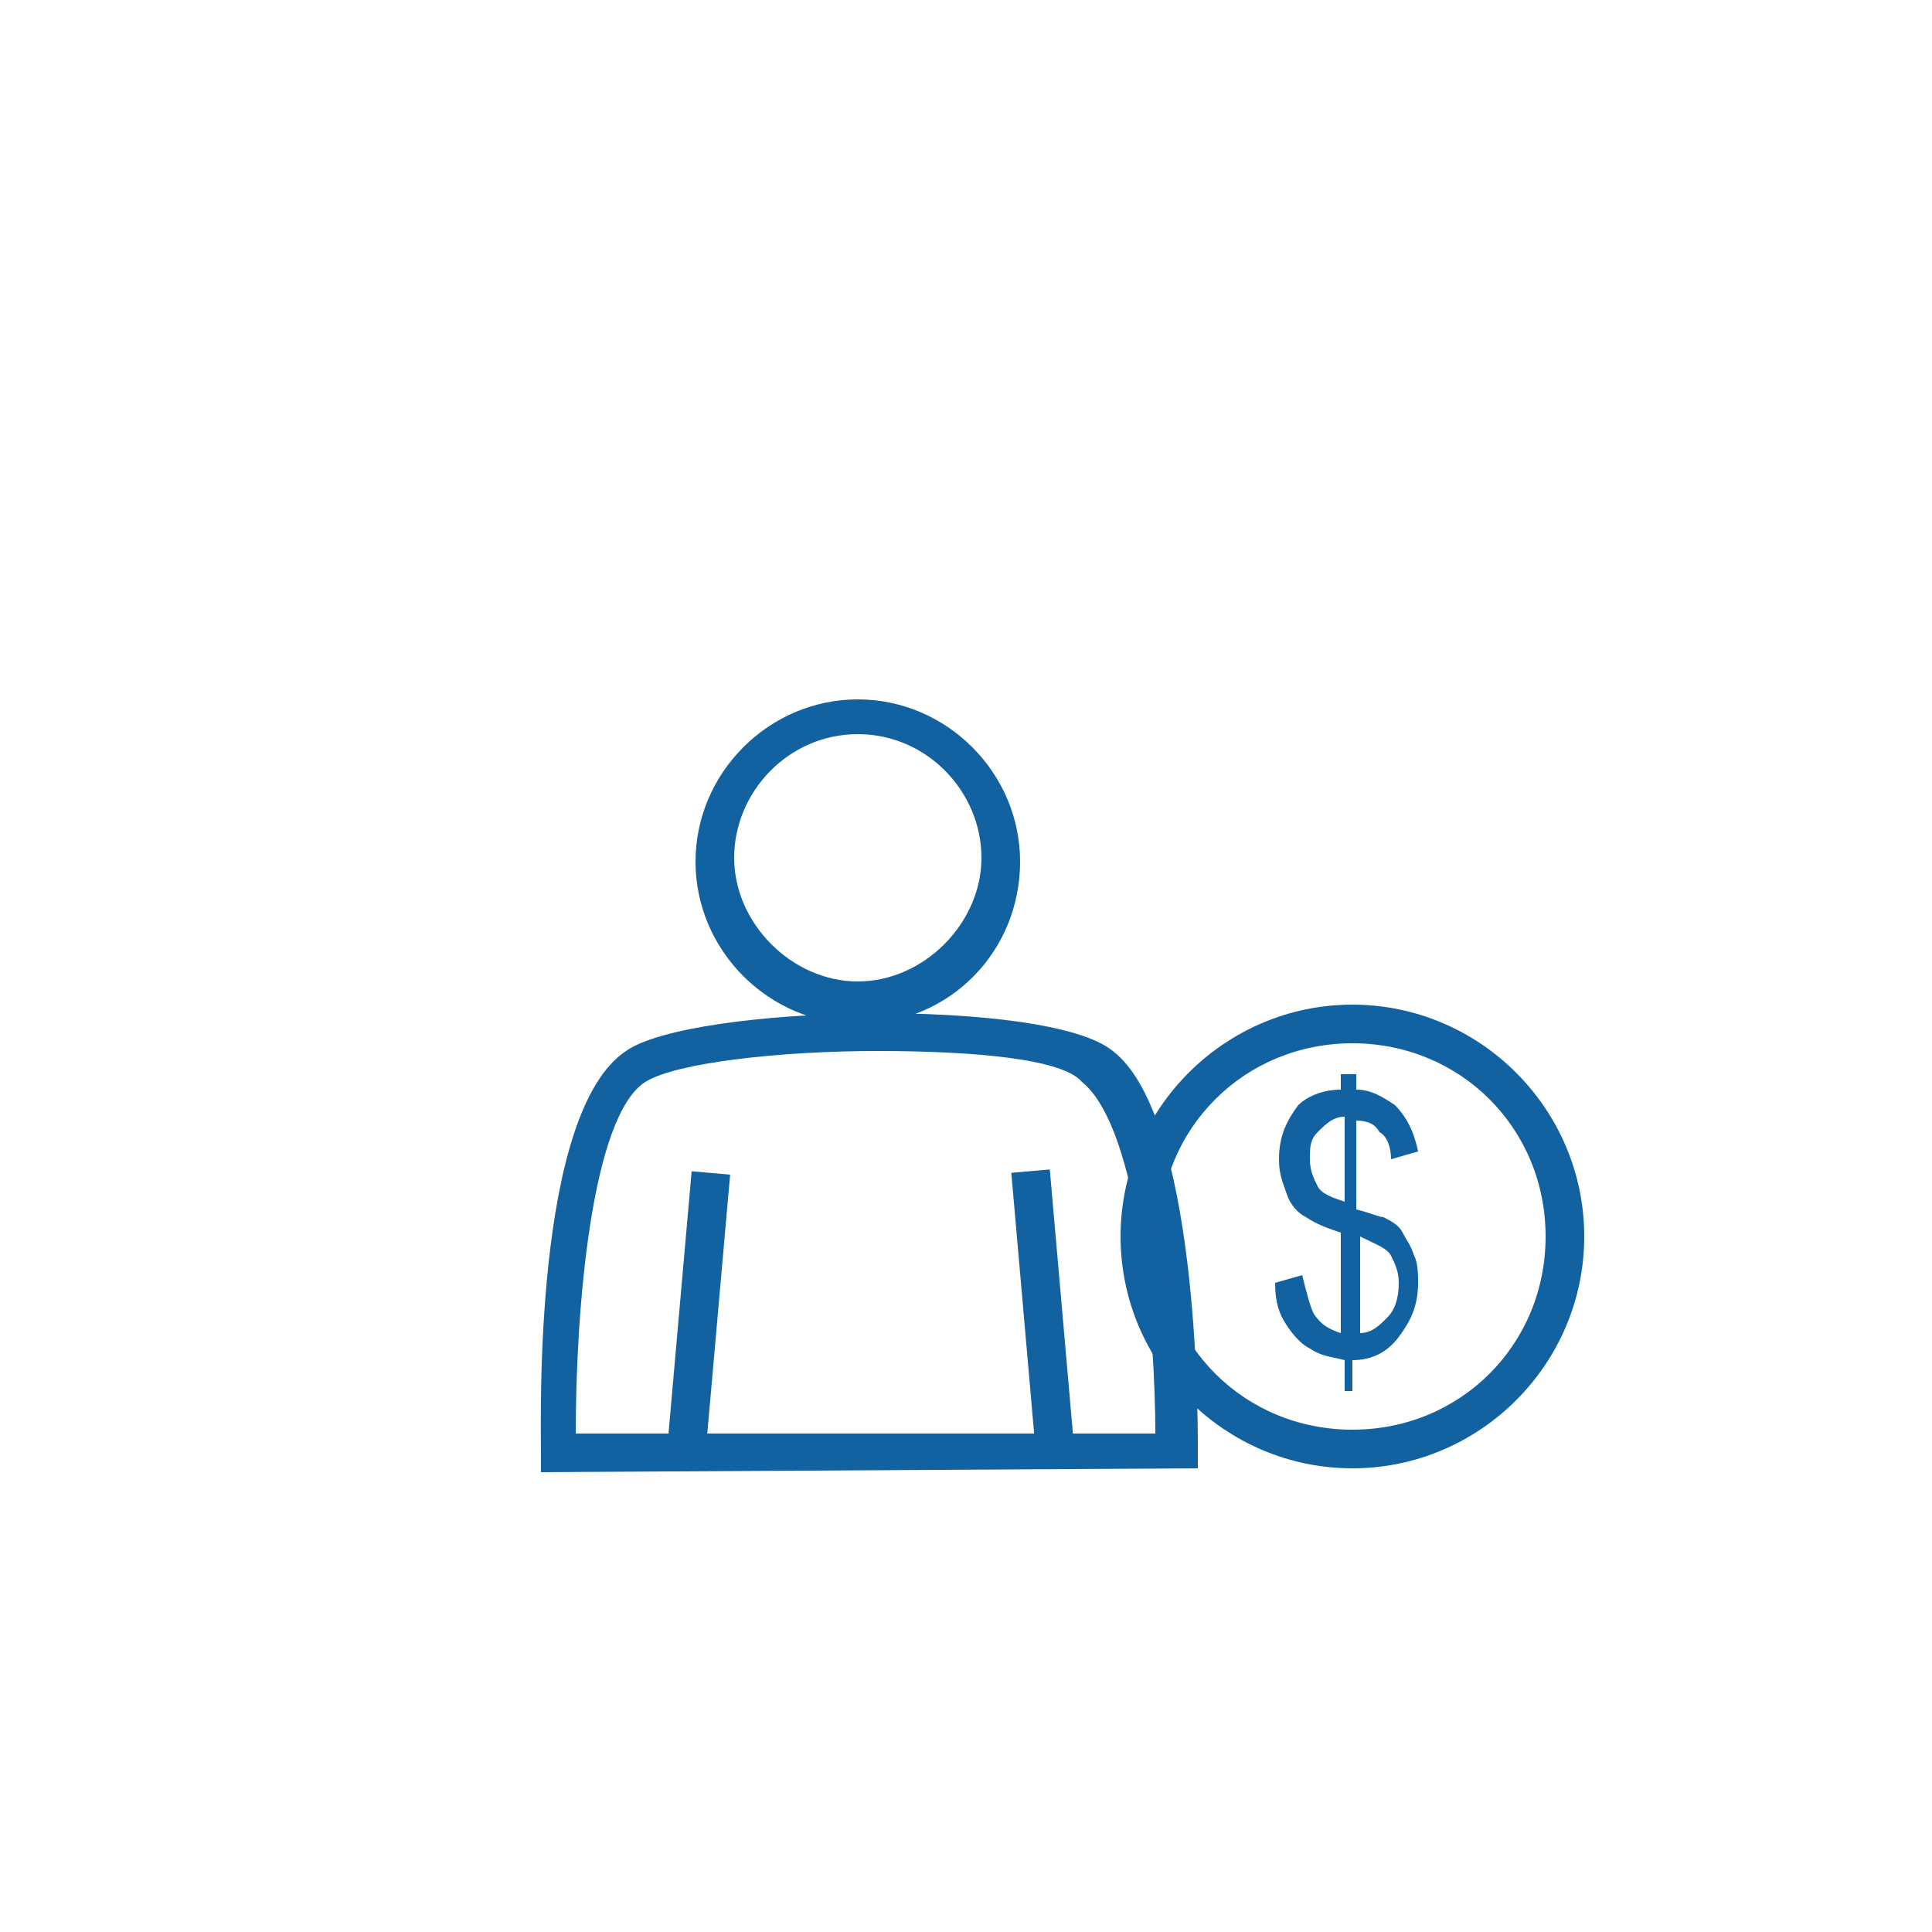 <?xml version="1.0" encoding="utf-8"?>
<!-- Generator: Adobe Illustrator 25.0.1, SVG Export Plug-In . SVG Version: 6.00 Build 0)  -->
<svg version="1.1" id="Layer_1" xmlns="http://www.w3.org/2000/svg" xmlns:xlink="http://www.w3.org/1999/xlink" x="0px" y="0px"
	 viewBox="0 0 50 50" style="enable-background:new 0 0 50 50;" xml:space="preserve">
<style type="text/css">
	.st0{fill:#1261A0;}
</style>
<g>
	<path class="st0" d="M22.2,26.5c-2.3,0-4.2-1.9-4.2-4.2s1.9-4.2,4.2-4.2s4.2,1.9,4.2,4.2S24.6,26.5,22.2,26.5z M22.2,19
		c-1.8,0-3.2,1.5-3.2,3.2s1.5,3.2,3.2,3.2s3.2-1.5,3.2-3.2S24,19,22.2,19z"/>
</g>
<g>
	<path class="st0" d="M14,38.1l0-0.5c0-0.9-0.2-8.8,2.2-10.4c1.7-1.2,10.9-1.4,12.6,0l0,0C31,28.9,31,36.6,31,37.5l0,0.5L14,38.1z
		 M22.7,27.2c-2.5,0-5.2,0.3-6,0.8c-1.4,0.9-1.8,5.9-1.8,9.1l15,0c0-2.5-0.4-7.9-1.9-9.1l0,0C27.5,27.4,25.2,27.2,22.7,27.2z"/>
</g>
<g>
	
		<rect x="14.5" y="33.4" transform="matrix(8.789381e-02 -0.996 0.996 8.789381e-02 -17.274 48.99)" class="st0" width="7.2" height="1"/>
</g>
<g>
	
		<rect x="26.5" y="30.3" transform="matrix(0.996 -8.718655e-02 8.718655e-02 0.996 -2.863 2.484)" class="st0" width="1" height="7.4"/>
</g>
<g>
	<path class="st0" d="M35,38c-3.3,0-6-2.7-6-6s2.7-6,6-6s6,2.7,6,6S38.3,38,35,38z M35,27c-2.8,0-5,2.2-5,5s2.2,5,5,5s5-2.2,5-5
		S37.8,27,35,27z"/>
</g>
<g>
	<g>
		<path class="st0" d="M34.8,36v-0.8c-0.4-0.1-0.6-0.1-0.9-0.3c-0.2-0.1-0.4-0.3-0.6-0.6c-0.2-0.3-0.3-0.6-0.3-1.1l0.7-0.2
			c0.1,0.4,0.2,0.8,0.3,1c0.2,0.3,0.4,0.4,0.7,0.5v-2.6c-0.3-0.1-0.6-0.2-0.9-0.4c-0.2-0.1-0.4-0.3-0.5-0.6
			c-0.1-0.3-0.2-0.5-0.2-0.9c0-0.6,0.2-1,0.5-1.4c0.2-0.2,0.6-0.4,1.1-0.4v-0.4h0.4v0.4c0.4,0,0.7,0.2,1,0.4
			c0.3,0.3,0.5,0.7,0.6,1.2L36,30c0-0.3-0.1-0.6-0.3-0.7c-0.1-0.2-0.3-0.3-0.6-0.3v2.3c0.4,0.1,0.6,0.2,0.7,0.2
			c0.2,0.1,0.4,0.2,0.5,0.4c0.1,0.2,0.2,0.3,0.3,0.6c0.1,0.2,0.1,0.5,0.1,0.7c0,0.6-0.2,1-0.5,1.4c-0.3,0.4-0.7,0.6-1.2,0.6V36H34.8
			z M34.8,28.9c-0.3,0-0.5,0.2-0.7,0.4c-0.2,0.2-0.2,0.4-0.2,0.7c0,0.3,0.1,0.5,0.2,0.7c0.1,0.2,0.4,0.3,0.7,0.4V28.9z M35.2,34.5
			c0.3,0,0.5-0.2,0.7-0.4c0.2-0.2,0.3-0.5,0.3-0.9c0-0.3-0.1-0.5-0.2-0.7c-0.1-0.2-0.4-0.3-0.8-0.5V34.5z"/>
	</g>
</g>
</svg>
